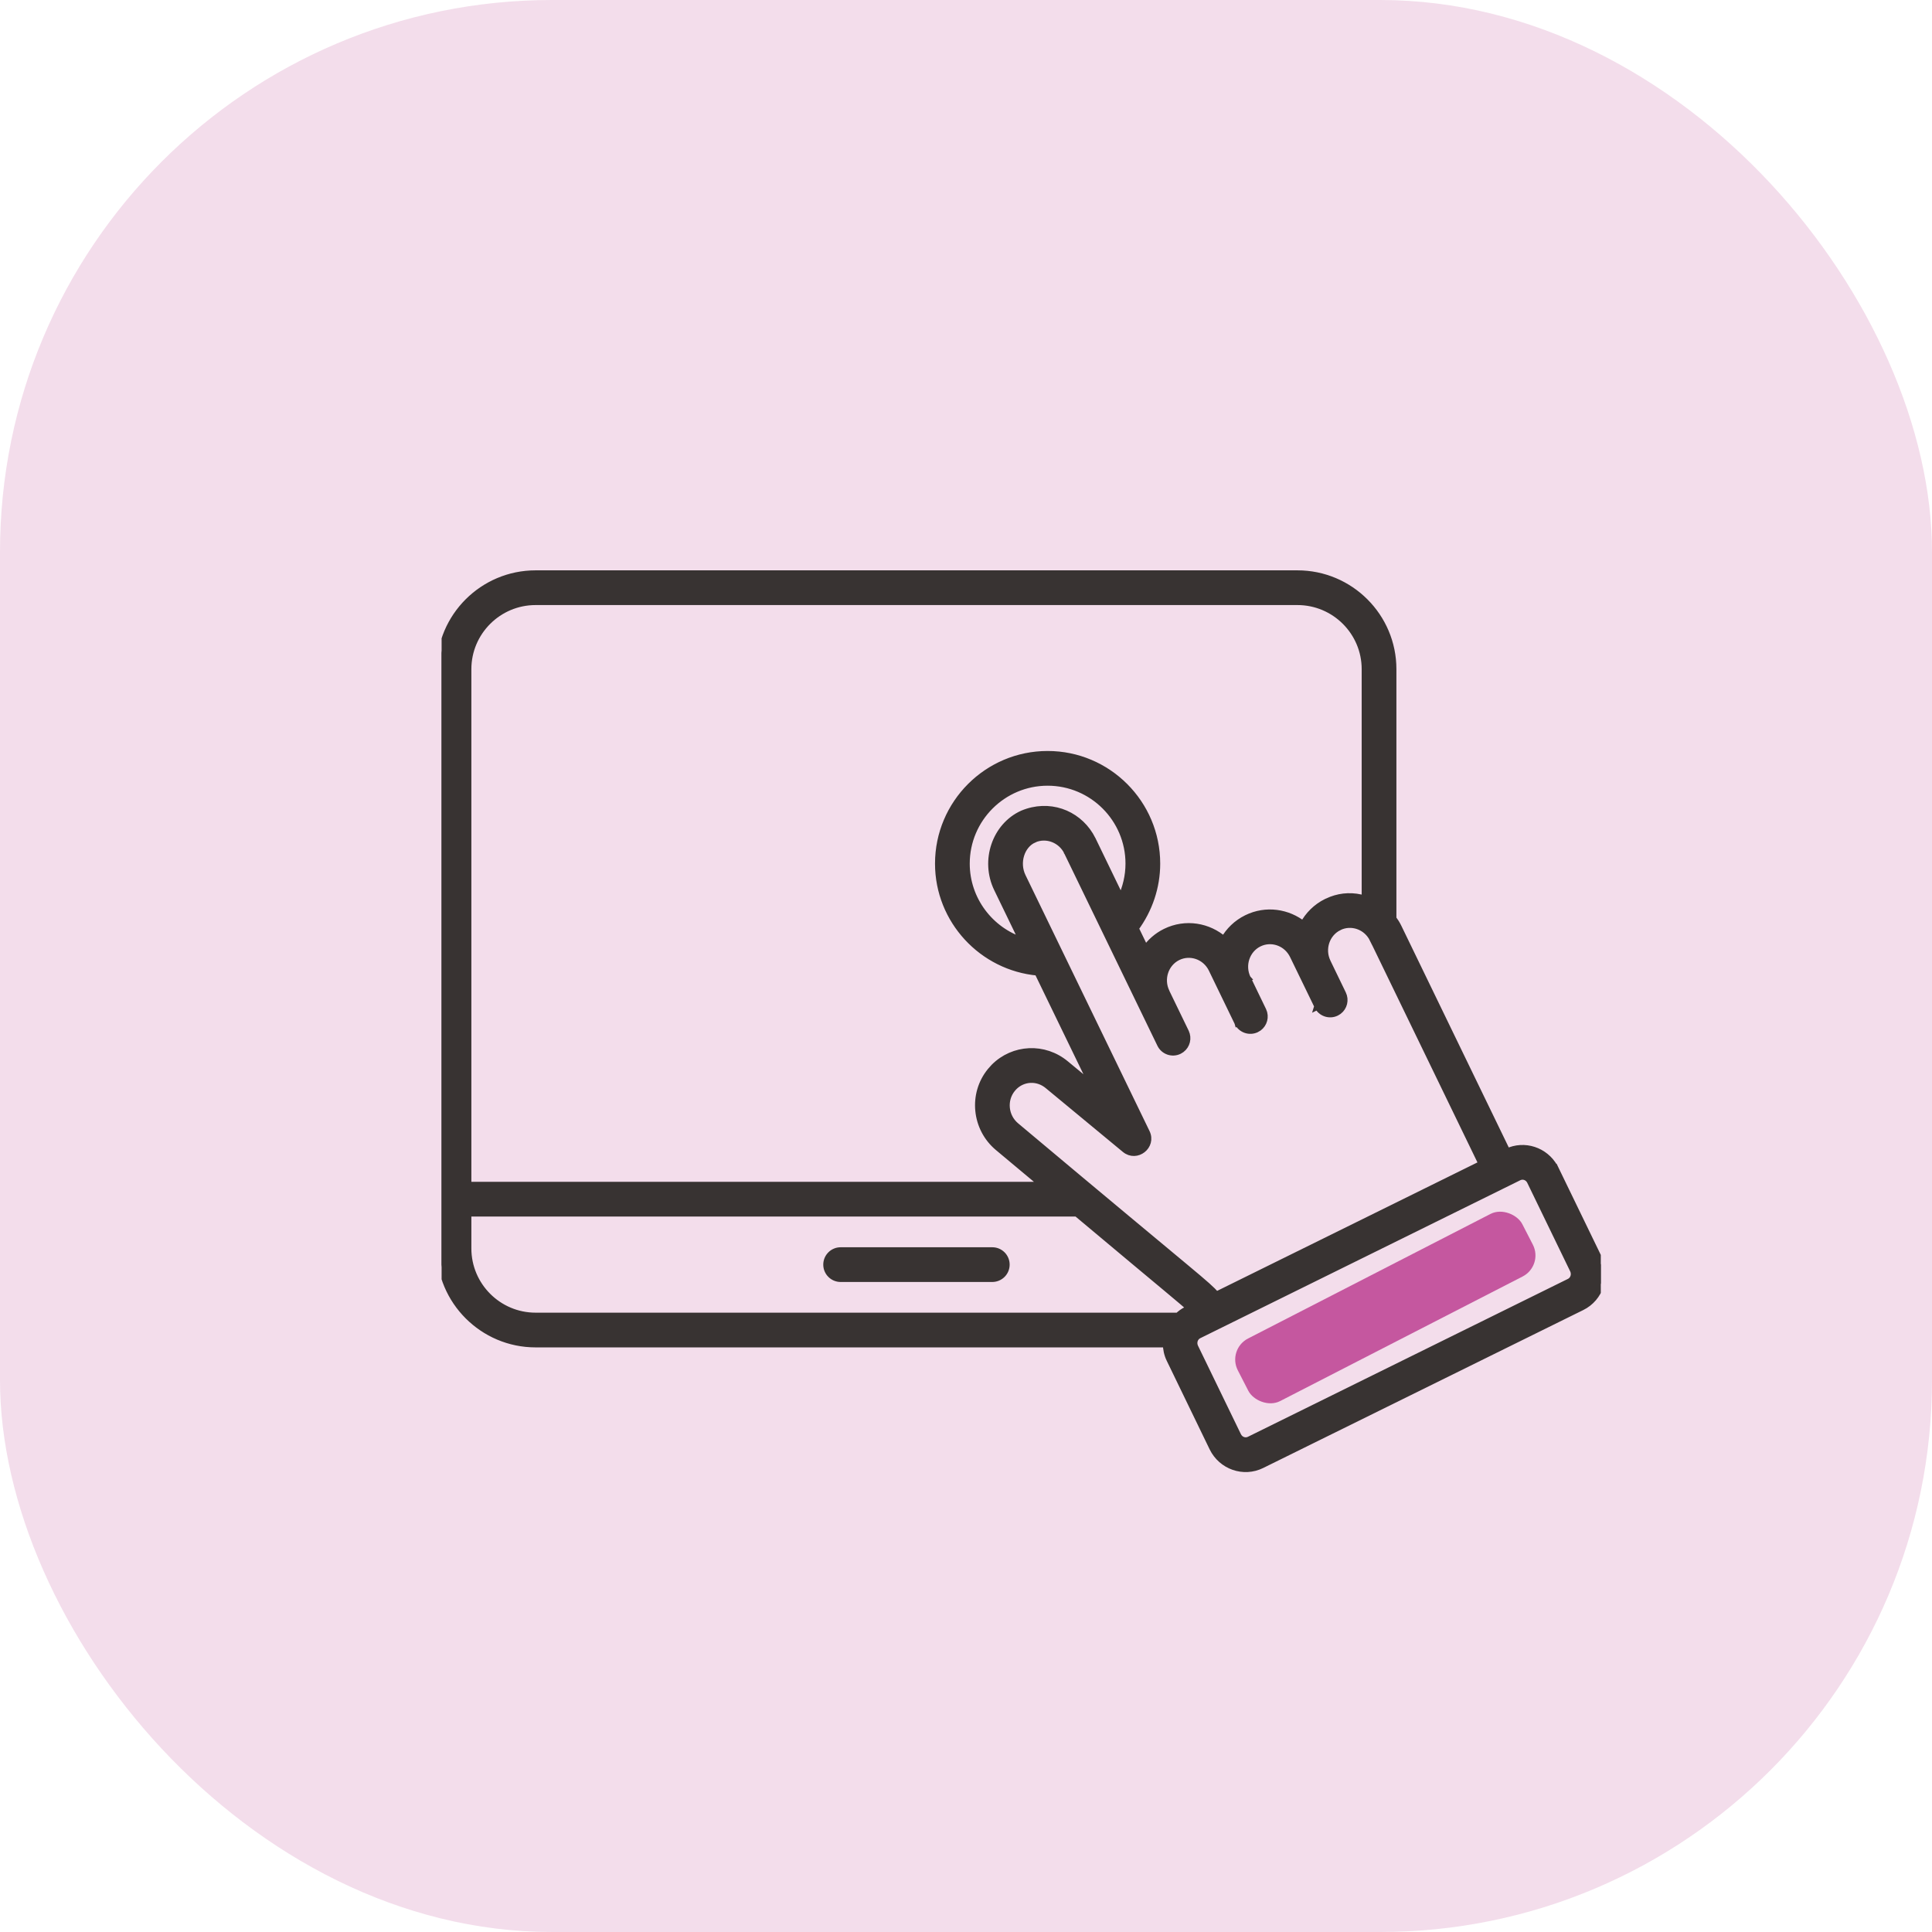 <svg width="70" height="70" viewBox="0 0 70 70" fill="none" xmlns="http://www.w3.org/2000/svg">
<rect opacity="0.2" width="70" height="70" rx="20" fill="#C5579F"/>
<g clip-path="url(#clip0_54_417)">
<path d="M35.953 45.319C36.23 45.319 36.453 45.543 36.453 45.82C36.453 46.096 36.23 46.319 35.953 46.32H30.458C30.181 46.32 29.957 46.096 29.957 45.82C29.957 45.543 30.181 45.319 30.458 45.319H35.953Z" fill="#383332" stroke="#383332" stroke-width="0.257"/>
<rect x="44.457" y="48.888" width="11.589" height="2.548" rx="0.857" transform="rotate(-27.193 44.457 48.888)" fill="#C5579F"/>
<path d="M47.009 20.793C48.915 20.793 50.466 22.341 50.466 24.246V33.286C50.537 33.382 50.602 33.484 50.656 33.595L54.603 41.74C55.231 41.441 55.974 41.688 56.313 42.292H56.318L56.353 42.365L57.908 45.573C58.227 46.23 57.961 47.028 57.31 47.349L45.71 53.073C45.056 53.396 44.264 53.117 43.943 52.456L42.389 49.248C42.301 49.067 42.263 48.877 42.261 48.69H19.406C17.5 48.69 15.949 47.139 15.949 45.233V24.246C15.949 22.341 17.5 20.793 19.406 20.793H47.009ZM55.452 42.801C55.372 42.635 55.184 42.57 55.03 42.645L43.431 48.37C43.276 48.446 43.208 48.642 43.289 48.811L44.845 52.019C44.924 52.182 45.112 52.25 45.267 52.175L56.866 46.452C57.02 46.376 57.089 46.179 57.007 46.009L55.452 42.801ZM16.95 45.233C16.95 46.587 18.052 47.689 19.406 47.689H42.683C42.77 47.606 42.87 47.53 42.987 47.472L43.128 47.403C42.869 47.157 42.436 46.817 39.015 43.949H16.95V45.233ZM38.676 30.865C38.46 30.419 37.923 30.199 37.457 30.405L37.458 30.406C36.987 30.619 36.796 31.258 37.039 31.76L41.533 41.034C41.768 41.516 41.178 41.979 40.765 41.637L37.976 39.33L37.975 39.329C37.593 39.008 37.063 39.041 36.731 39.376L36.668 39.447C36.339 39.851 36.398 40.458 36.805 40.798C40.329 43.755 42.037 45.168 42.925 45.909C43.731 46.581 43.866 46.705 44.071 46.928C48.161 44.91 50.125 43.94 53.702 42.175L49.756 34.032L49.758 34.03H49.757L49.755 34.032C49.521 33.547 48.958 33.361 48.508 33.584V33.585C48.049 33.812 47.857 34.383 48.088 34.861L48.089 34.864L48.645 36.013C48.751 36.231 48.685 36.488 48.5 36.629L48.414 36.682C48.163 36.803 47.864 36.697 47.745 36.45V36.449L47.739 36.436C47.734 36.425 47.725 36.407 47.714 36.384C47.691 36.338 47.658 36.269 47.618 36.186C47.538 36.02 47.428 35.794 47.317 35.566C47.096 35.109 46.869 34.643 46.859 34.623C46.639 34.168 46.132 33.977 45.698 34.138L45.612 34.175C45.154 34.402 44.961 34.973 45.191 35.451L45.192 35.452L45.076 35.507L45.101 35.558C45.137 35.542 45.172 35.513 45.193 35.456C45.196 35.461 45.202 35.471 45.208 35.484C45.221 35.511 45.241 35.552 45.266 35.603C45.315 35.706 45.385 35.849 45.455 35.995C45.596 36.286 45.743 36.59 45.753 36.611L45.788 36.706C45.846 36.931 45.739 37.174 45.522 37.28H45.52C45.271 37.4 44.974 37.295 44.853 37.05V37.048L44.852 37.047C44.851 37.045 44.849 37.039 44.845 37.032C44.837 37.016 44.825 36.989 44.807 36.953C44.771 36.879 44.714 36.762 44.637 36.602C44.482 36.282 44.244 35.789 43.918 35.117V35.116C43.684 34.633 43.122 34.446 42.67 34.669C42.211 34.896 42.019 35.468 42.25 35.946L42.254 35.958L42.951 37.397V37.398C43.056 37.616 42.99 37.872 42.805 38.013L42.719 38.066C42.471 38.186 42.172 38.083 42.051 37.834C39.746 33.074 38.986 31.508 38.762 31.044C38.737 30.992 38.718 30.954 38.705 30.927C38.703 30.922 38.7 30.917 38.698 30.913C38.691 30.898 38.685 30.885 38.681 30.877C38.679 30.872 38.677 30.869 38.677 30.868V30.867L38.676 30.866V30.865ZM19.406 21.794C18.052 21.794 16.95 22.894 16.95 24.246V42.948H37.815L36.162 41.566C35.34 40.876 35.217 39.642 35.892 38.815L36.024 38.667C36.72 37.968 37.838 37.906 38.616 38.56L39.628 39.397L37.603 35.219C35.593 35.039 34.006 33.343 34.006 31.29C34.006 29.111 35.778 27.338 37.957 27.338C40.136 27.338 41.908 29.111 41.908 31.29C41.908 32.137 41.63 32.956 41.129 33.635L41.5 34.401C41.68 34.14 41.925 33.921 42.227 33.772C42.958 33.412 43.786 33.565 44.347 34.058C44.531 33.731 44.811 33.455 45.17 33.278C45.874 32.93 46.666 33.063 47.221 33.507C47.404 33.163 47.692 32.871 48.065 32.687L48.244 32.61C48.618 32.469 49.035 32.445 49.465 32.58V24.246C49.465 22.894 48.363 21.794 47.009 21.794H19.406ZM44.935 36.924C44.904 36.934 44.87 36.952 44.841 36.987C44.843 37.013 44.85 37.039 44.852 37.046L44.968 36.991C44.964 36.984 44.953 36.962 44.935 36.924ZM47.836 36.342C47.776 36.374 47.749 36.439 47.746 36.449L47.86 36.393C47.858 36.388 47.849 36.37 47.836 36.342ZM37.957 28.339C36.33 28.339 35.007 29.663 35.007 31.29C35.007 32.6 35.872 33.719 37.06 34.1L36.138 32.196C35.646 31.18 36.071 29.936 37.047 29.492L37.051 29.49C38.003 29.092 38.995 29.46 39.486 30.263L39.577 30.429L39.578 30.43L40.613 32.568C40.804 32.171 40.907 31.735 40.907 31.29C40.907 29.663 39.584 28.339 37.957 28.339Z" fill="#383332" stroke="#383332" stroke-width="0.257"/>
</g>
<defs>
<clipPath id="clip0_54_417">
<rect width="42" height="42" fill="white" transform="translate(16 16)"/>
</clipPath>
</defs>
</svg>
